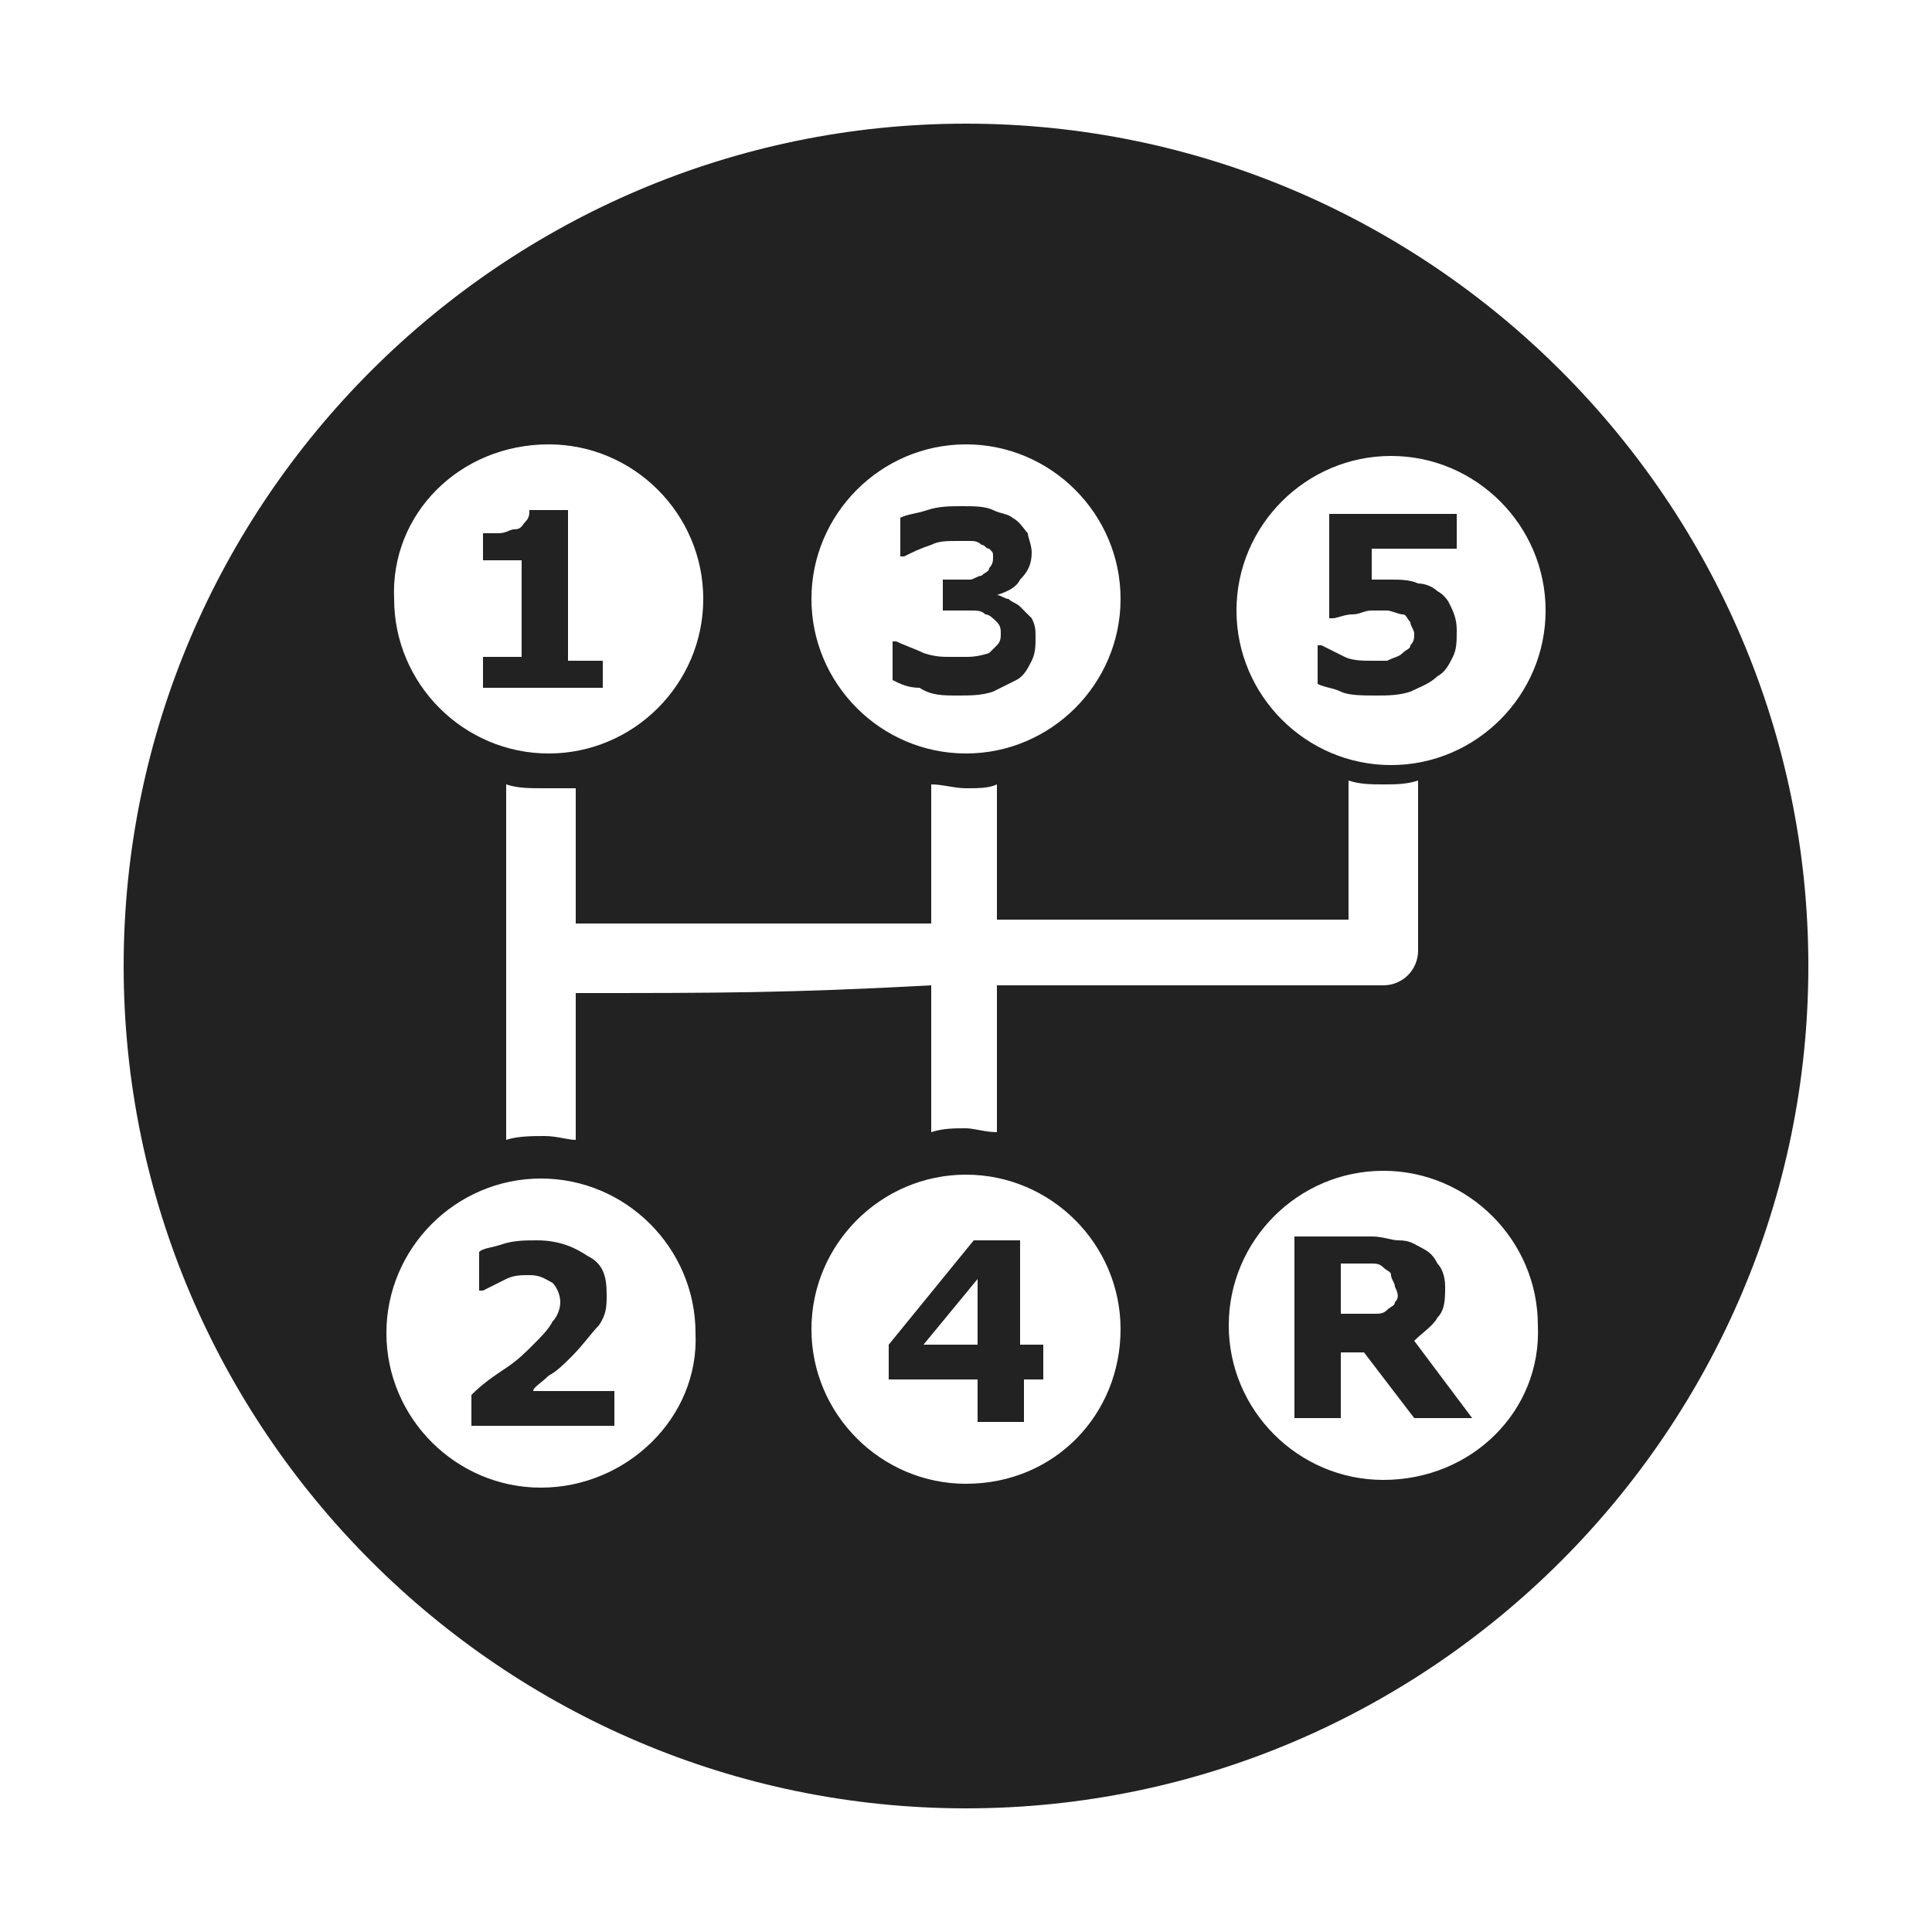 <?xml version="1.0" encoding="utf-8"?>
<!-- Generator: Adobe Illustrator 21.0.2, SVG Export Plug-In . SVG Version: 6.00 Build 0)  -->
<svg version="1.1" id="Layer_1" xmlns="http://www.w3.org/2000/svg" xmlns:xlink="http://www.w3.org/1999/xlink" x="0px" y="0px"
	 viewBox="0 0 50 50" style="enable-background:new 0 0 50 50;" xml:space="preserve">
<style type="text/css">
	.st0{display:none;}
	.st1{display:inline;fill:#222222;}
	.st2{fill:#222222;}
</style>
<g id="Speedo_1_" class="st0">
	<path class="st1" d="M43.4,39.5c0.1-0.1,0.2-0.3,0.3-0.4l0.1-0.1c2.1-3.2,3.3-6.9,3.5-10.8l0,0c0-0.2,0-0.4,0-0.5
		c0-0.2,0-0.4,0-0.6c0-0.1,0-0.2,0-0.3c0-5.2-1.8-10-4.8-13.8c-3.1-3.8-7.3-6.6-12.1-7.8C30.1,5,29.6,5,29.2,4.9
		c-0.3,0-0.5-0.1-0.8-0.1h-0.1c-0.7-0.1-1.5-0.2-2.2-0.2l0,0c-0.4,0-0.8,0-1.1,0l0,0c-5.5,0-11,2.2-15.1,5.9
		C5.7,14.2,3,19.6,2.7,25.6c0,0,0,0,0,0.1c0,0.4,0,0.7,0,1.1c0,0.1,0,0.1,0,0.2c0,0.3,0,0.6,0,0.8c0,0.1,0,0.2,0,0.3
		c0.4,7.3,4.3,13.6,10,17.4c0.5,0.1,1-0.1,1.4-0.4c6.7-4.6,15.3-4.6,22,0.1c0.3,0.2,0.9,0.3,1.4,0.2C39.8,43.8,41.8,41.8,43.4,39.5z
		 M34.2,36.8c1.2,1.2,2.4,2.4,3.6,3.6l0.1,0.1c-0.3,0.3-0.6,0.6-1,0.9c-7.3-4.5-16.6-4.5-23.9,0c-0.3-0.3-0.6-0.6-1-0.9l0.1-0.1
		c1.2-1.2,2.4-2.4,3.6-3.6c1.4-1.3-0.7-3.4-2.1-2.1c-1.2,1.2-2.4,2.4-3.6,3.6C7.7,35,6.4,31,6.4,27c1.4,0,2.8,0,4.1,0
		c1.9,0,1.9-3,0-3c-1.3,0-2.6,0-3.9,0c0.2-1.3,0.5-2.6,1-3.9c0.8-2.3,2.2-4.4,3.9-6.1c0.8,0.8,1.5,1.5,2.3,2.3
		c1.4,1.4,3.4-0.8,2.1-2.1c-0.7-0.7-1.4-1.4-2.1-2.1c2.9-2.1,6.3-3.4,9.9-3.8c0,0.9,0,1.8,0,2.7c0,1.9,3,1.9,3,0c0-0.9,0-1.8,0-2.7
		c3.6,0.3,7,1.6,9.8,3.8c-0.7,0.7-1.4,1.4-2.1,2.1c-1.3,1.3,0.8,3.5,2.1,2.1c0.7-0.7,1.5-1.5,2.2-2.2c1.5,1.6,2.8,3.5,3.7,5.6
		c0.6,1.4,1.1,2.9,1.3,4.4c-1.3,0-2.7,0-4,0c-1.9,0-1.9,3,0,3c1.4,0,2.8,0,4.2,0c-0.1,4-1.5,8-3.9,11.3c-1.2-1.2-2.3-2.3-3.5-3.5
		C35,33.3,32.9,35.4,34.2,36.8z"/>
	<path class="st1" d="M35.9,22.6c-0.2-0.6-1-0.8-1.7-0.5l-7.4,1c-1-0.5-2.3-0.6-3.5-0.2c-2.2,0.8-3.3,3.3-2.4,5.5s3.4,3.3,5.5,2.4
		c1.2-0.5,2-1.4,2.4-2.5l6.1-4.2C35.7,23.9,36.1,23.2,35.9,22.6z M26.1,28.3c-0.2,0.1-0.3,0.3-0.6,0.3c-0.9,0.4-2-0.1-2.4-1
		s0.1-2,1-2.4c0.2-0.1,0.4-0.1,0.6-0.1c0.7,0,1.4,0.4,1.7,1.2C26.8,27,26.6,27.8,26.1,28.3z"/>
</g>
<g id="glass_door_1_" class="st0">
	<path class="st1" d="M42,16.2c0-0.8-0.6-1.4-1.4-1.4H29.5C24,15,17.6,18.4,13.3,20.9c-1.8,1.1-3,2-3.8,2.8h32.6
		c0-2.2,0-5.2-0.1-7.3C42,16.4,42,16.3,42,16.2z"/>
	<path class="st1" d="M48.2,13.2c0-4.2-3.4-7.6-7.6-7.6H29.4c-6.6,0.2-13.7,3.7-19.3,7C6,15.1,1.9,18.5,1.7,23.8
		c-0.2,4.3,1.8,8.9,2.9,13.1c1.7,4.6,5.4,7.6,9.5,7.6h25c4.2,0,4.7-1.6,5.8-5.6c0.9-3.7,2.9-11.1,3.3-14.9
		C48.5,21.2,48.2,13.2,48.2,13.2z M40.7,30h-2.9c-0.8,0-1.4-0.7-1.4-1.5s0.7-1.5,1.4-1.5h2.9c0.8,0,1.4,0.7,1.4,1.5
		C42.1,29.4,41.5,30,40.7,30z M44.9,23.4c0,0.1,0,0.1,0,0.2H5c0.2-3,2.4-5.5,6.9-8.2c4.6-2.7,11.4-6.4,17.6-6.5h11.1
		c2.4,0,4.3,1.9,4.3,4.3v0.1C45,15.5,45.2,21.5,44.9,23.4z"/>
</g>
<g id="traffic_light" class="st0">
	<path class="st1" d="M29.5,39.6c0,2-1.6,3.6-3.6,3.6s-3.6-1.6-3.6-3.6s1.6-3.6,3.6-3.6S29.5,37.6,29.5,39.6z"/>
	<path class="st1" d="M39.5,30.8l5.8-9.1c0-1.4-1.1-2.6-2.5-2.6h-7.6v-2.9h4.3l5.8-9.1c0-1.4-1.1-2.5-2.5-2.5H32.7
		C31,2.8,28.6,1.7,26,1.7c-2.7,0-5.1,1.1-6.8,2.9h-12c-1.4,0-2.5,1.1-2.5,2.5l5.5,9.1h6.5v2.9H7.2c-1.4,0-2.5,1.1-2.5,2.6l5.5,9.1
		h6.5v2.9H7.2c-1.4,0-2.5,1.1-2.5,2.5l5.5,9.1h9c1.7,1.8,4.1,2.9,6.8,2.9s5.1-1.1,6.8-2.9h6.9l5.8-9.1c0-1.4-1.1-2.5-2.5-2.5h-7.6
		v-2.9C35.4,30.8,39.5,30.8,39.5,30.8z M25.9,45.4c-3.2,0-5.8-2.6-5.8-5.8s2.6-5.8,5.8-5.8s5.8,2.6,5.8,5.8
		C31.7,42.8,29.1,45.4,25.9,45.4z M25.9,30.8c-3.2,0-5.8-2.6-5.8-5.8s2.6-5.8,5.8-5.8s5.8,2.6,5.8,5.8
		C31.7,28.2,29.1,30.8,25.9,30.8z M25.9,16.2c-3.2,0-5.8-2.6-5.8-5.8s2.6-5.8,5.8-5.8s5.8,2.6,5.8,5.8
		C31.7,13.6,29.1,16.2,25.9,16.2z"/>
</g>
<g>
	<path class="st2" d="M24.8,18c0.3,0,0.6,0,0.9-0.1c0.2-0.1,0.4-0.2,0.6-0.3c0.2-0.1,0.3-0.3,0.4-0.5c0.1-0.2,0.1-0.4,0.1-0.6
		c0-0.2,0-0.3-0.1-0.5c-0.1-0.1-0.2-0.2-0.3-0.3c-0.1-0.1-0.2-0.1-0.3-0.2c-0.1,0-0.2-0.1-0.3-0.1v0c0.3-0.1,0.5-0.2,0.6-0.4
		c0.2-0.2,0.3-0.4,0.3-0.7c0-0.2-0.1-0.4-0.1-0.5c-0.1-0.1-0.2-0.3-0.4-0.4c-0.1-0.1-0.3-0.1-0.5-0.2c-0.2-0.1-0.5-0.1-0.8-0.1
		c-0.3,0-0.6,0-0.9,0.1c-0.3,0.1-0.5,0.1-0.7,0.2v1h0.1c0.2-0.1,0.4-0.2,0.7-0.3c0.2-0.1,0.4-0.1,0.7-0.1c0.1,0,0.2,0,0.3,0
		c0.1,0,0.2,0,0.3,0.1c0.1,0,0.1,0.1,0.2,0.1c0.1,0.1,0.1,0.1,0.1,0.2c0,0.1,0,0.2-0.1,0.3c0,0.1-0.1,0.1-0.2,0.2
		c-0.1,0-0.2,0.1-0.3,0.1c-0.1,0-0.3,0-0.4,0h-0.3v0.8h0.3c0.1,0,0.3,0,0.4,0c0.2,0,0.3,0,0.4,0.1c0.1,0,0.2,0.1,0.3,0.2
		c0.1,0.1,0.1,0.2,0.1,0.3c0,0.1,0,0.2-0.1,0.3c-0.1,0.1-0.1,0.1-0.2,0.2C25.3,17,25.1,17,25,17c-0.1,0-0.3,0-0.4,0
		c-0.2,0-0.4,0-0.7-0.1c-0.2-0.1-0.5-0.2-0.7-0.3h-0.1v1c0.2,0.1,0.4,0.2,0.7,0.2C24.1,18,24.4,18,24.8,18z"/>
	<path class="st2" d="M37.2,34.1c0.2-0.2,0.2-0.5,0.2-0.8c0-0.3-0.1-0.5-0.2-0.6c-0.1-0.2-0.2-0.3-0.4-0.4c-0.2-0.1-0.3-0.2-0.6-0.2
		c-0.2,0-0.4-0.1-0.7-0.1h-2v4.7h1.2v-1.7h0.6l1.3,1.7h1.5l-1.5-2C36.8,34.5,37.1,34.3,37.2,34.1z M36.1,33.7c0,0.1-0.1,0.1-0.2,0.2
		c-0.1,0.1-0.2,0.1-0.3,0.1c-0.1,0-0.3,0-0.5,0h-0.4v-1.3h0.4c0.1,0,0.3,0,0.4,0c0.1,0,0.2,0,0.3,0.1c0.1,0.1,0.2,0.1,0.2,0.2
		c0,0.1,0.1,0.2,0.1,0.3C36.2,33.5,36.2,33.6,36.1,33.7z"/>
	<path class="st2" d="M26.4,32.1h-1.2L23,34.8v0.9h2.3v1.1h1.2v-1.1H27v-0.9h-0.6V32.1z M25.3,34.8h-1.4l1.4-1.7V34.8z"/>
	<path class="st2" d="M25,3.2C13,3.2,3.2,13,3.2,25C3.2,37,13,46.8,25,46.8c12,0,21.8-9.8,21.8-21.8C46.8,13,37,3.2,25,3.2z
		 M25,11.5c2.2,0,4,1.8,4,4c0,2.2-1.8,4-4,4c-2.2,0-4-1.8-4-4C21,13.3,22.8,11.5,25,11.5z M14.9,25.7c0,0.9,0,3,0,3.8
		c-0.2,0-0.5-0.1-0.8-0.1c-0.3,0-0.7,0-1,0.1c0-2.7,0-6.5,0-9.2c0.3,0.1,0.6,0.1,1,0.1c0.2,0,0.5,0,0.8,0c0,1.2,0,2.4,0,3.5
		c3.7,0,5.5,0,9.2,0c0-1.2,0-2.4,0-3.6c0.3,0,0.6,0.1,0.9,0.1c0.3,0,0.6,0,0.8-0.1c0,1.2,0,2.4,0,3.5c3.7,0,5.5,0,9.1,0
		c0-1.2,0-2.4,0-3.6c0.3,0.1,0.6,0.1,0.9,0.1c0.3,0,0.6,0,0.9-0.1c0,1.5,0,3,0,4.4c0,0.5-0.4,0.9-0.9,0.9c-0.2,0-0.4,0-0.5,0
		c-3.8,0-5.7,0-9.5,0c0,0.9,0,3,0,3.8c-0.3,0-0.6-0.1-0.8-0.1c-0.3,0-0.6,0-0.9,0.1c0-0.9,0-2.9,0-3.8
		C20.4,25.7,18.6,25.7,14.9,25.7z M14.2,11.5c2.2,0,4,1.8,4,4c0,2.2-1.8,4-4,4c-2.2,0-4-1.8-4-4C10.1,13.3,11.9,11.5,14.2,11.5z
		 M14,38.5c-2.2,0-4-1.8-4-4c0-2.2,1.8-4,4-4c2.2,0,4,1.8,4,4C18.1,36.7,16.2,38.5,14,38.5z M25,38.4c-2.2,0-4-1.8-4-4
		c0-2.2,1.8-4,4-4c2.2,0,4,1.8,4,4C29,36.6,27.3,38.4,25,38.4z M35.8,38.3c-2.2,0-4-1.8-4-4c0-2.2,1.8-4,4-4c2.2,0,4,1.8,4,4
		C39.9,36.5,38.1,38.3,35.8,38.3z M36,19.8c-2.2,0-4-1.8-4-4c0-2.2,1.8-4,4-4c2.2,0,4,1.8,4,4C40,18,38.2,19.8,36,19.8z"/>
	<path class="st2" d="M15.7,17.1h-1v-3.9h-1c0,0.1,0,0.2-0.1,0.3c-0.1,0.1-0.1,0.2-0.3,0.2c-0.1,0-0.2,0.1-0.4,0.1
		c-0.1,0-0.3,0-0.4,0v0.7h1v2.5h-1v0.8h3.1V17.1z"/>
	<path class="st2" d="M37.2,15.3c-0.1-0.1-0.3-0.2-0.5-0.2C36.5,15,36.2,15,36,15c-0.1,0-0.1,0-0.3,0c-0.1,0-0.2,0-0.2,0v-0.8h2.2
		v-0.9h-3.3V16h0.1c0.1,0,0.3-0.1,0.5-0.1c0.2,0,0.3-0.1,0.5-0.1c0.1,0,0.3,0,0.4,0c0.1,0,0.3,0.1,0.4,0.1c0.1,0,0.1,0.1,0.2,0.2
		c0,0.1,0.1,0.2,0.1,0.3c0,0.1,0,0.2-0.1,0.3c0,0.1-0.1,0.1-0.2,0.2c-0.1,0.1-0.2,0.1-0.4,0.2c-0.1,0-0.3,0-0.4,0
		c-0.2,0-0.5,0-0.7-0.1c-0.2-0.1-0.4-0.2-0.6-0.3h-0.1v1c0.2,0.1,0.4,0.1,0.6,0.2c0.2,0.1,0.6,0.1,0.9,0.1c0.3,0,0.6,0,0.9-0.1
		c0.2-0.1,0.5-0.2,0.7-0.4c0.2-0.1,0.3-0.3,0.4-0.5c0.1-0.2,0.1-0.4,0.1-0.7c0-0.3-0.1-0.5-0.2-0.7C37.5,15.6,37.4,15.4,37.2,15.3z"
		/>
	<path class="st2" d="M14.2,35.6c0.2-0.1,0.4-0.3,0.6-0.5c0.3-0.3,0.5-0.6,0.7-0.8c0.2-0.3,0.2-0.5,0.2-0.8c0-0.5-0.1-0.8-0.5-1
		c-0.3-0.2-0.7-0.4-1.3-0.4c-0.3,0-0.6,0-0.9,0.1c-0.3,0.1-0.5,0.1-0.6,0.2v1h0.1c0.2-0.1,0.4-0.2,0.6-0.3c0.2-0.1,0.4-0.1,0.6-0.1
		c0.3,0,0.4,0.1,0.6,0.2c0.1,0.1,0.2,0.3,0.2,0.5c0,0.2-0.1,0.4-0.2,0.5c-0.1,0.2-0.3,0.4-0.5,0.6c-0.2,0.2-0.4,0.4-0.7,0.6
		c-0.3,0.2-0.6,0.4-0.9,0.7v0.8h3.7v-0.9h-2.1C13.8,35.9,14,35.8,14.2,35.6z"/>
</g>
</svg>
